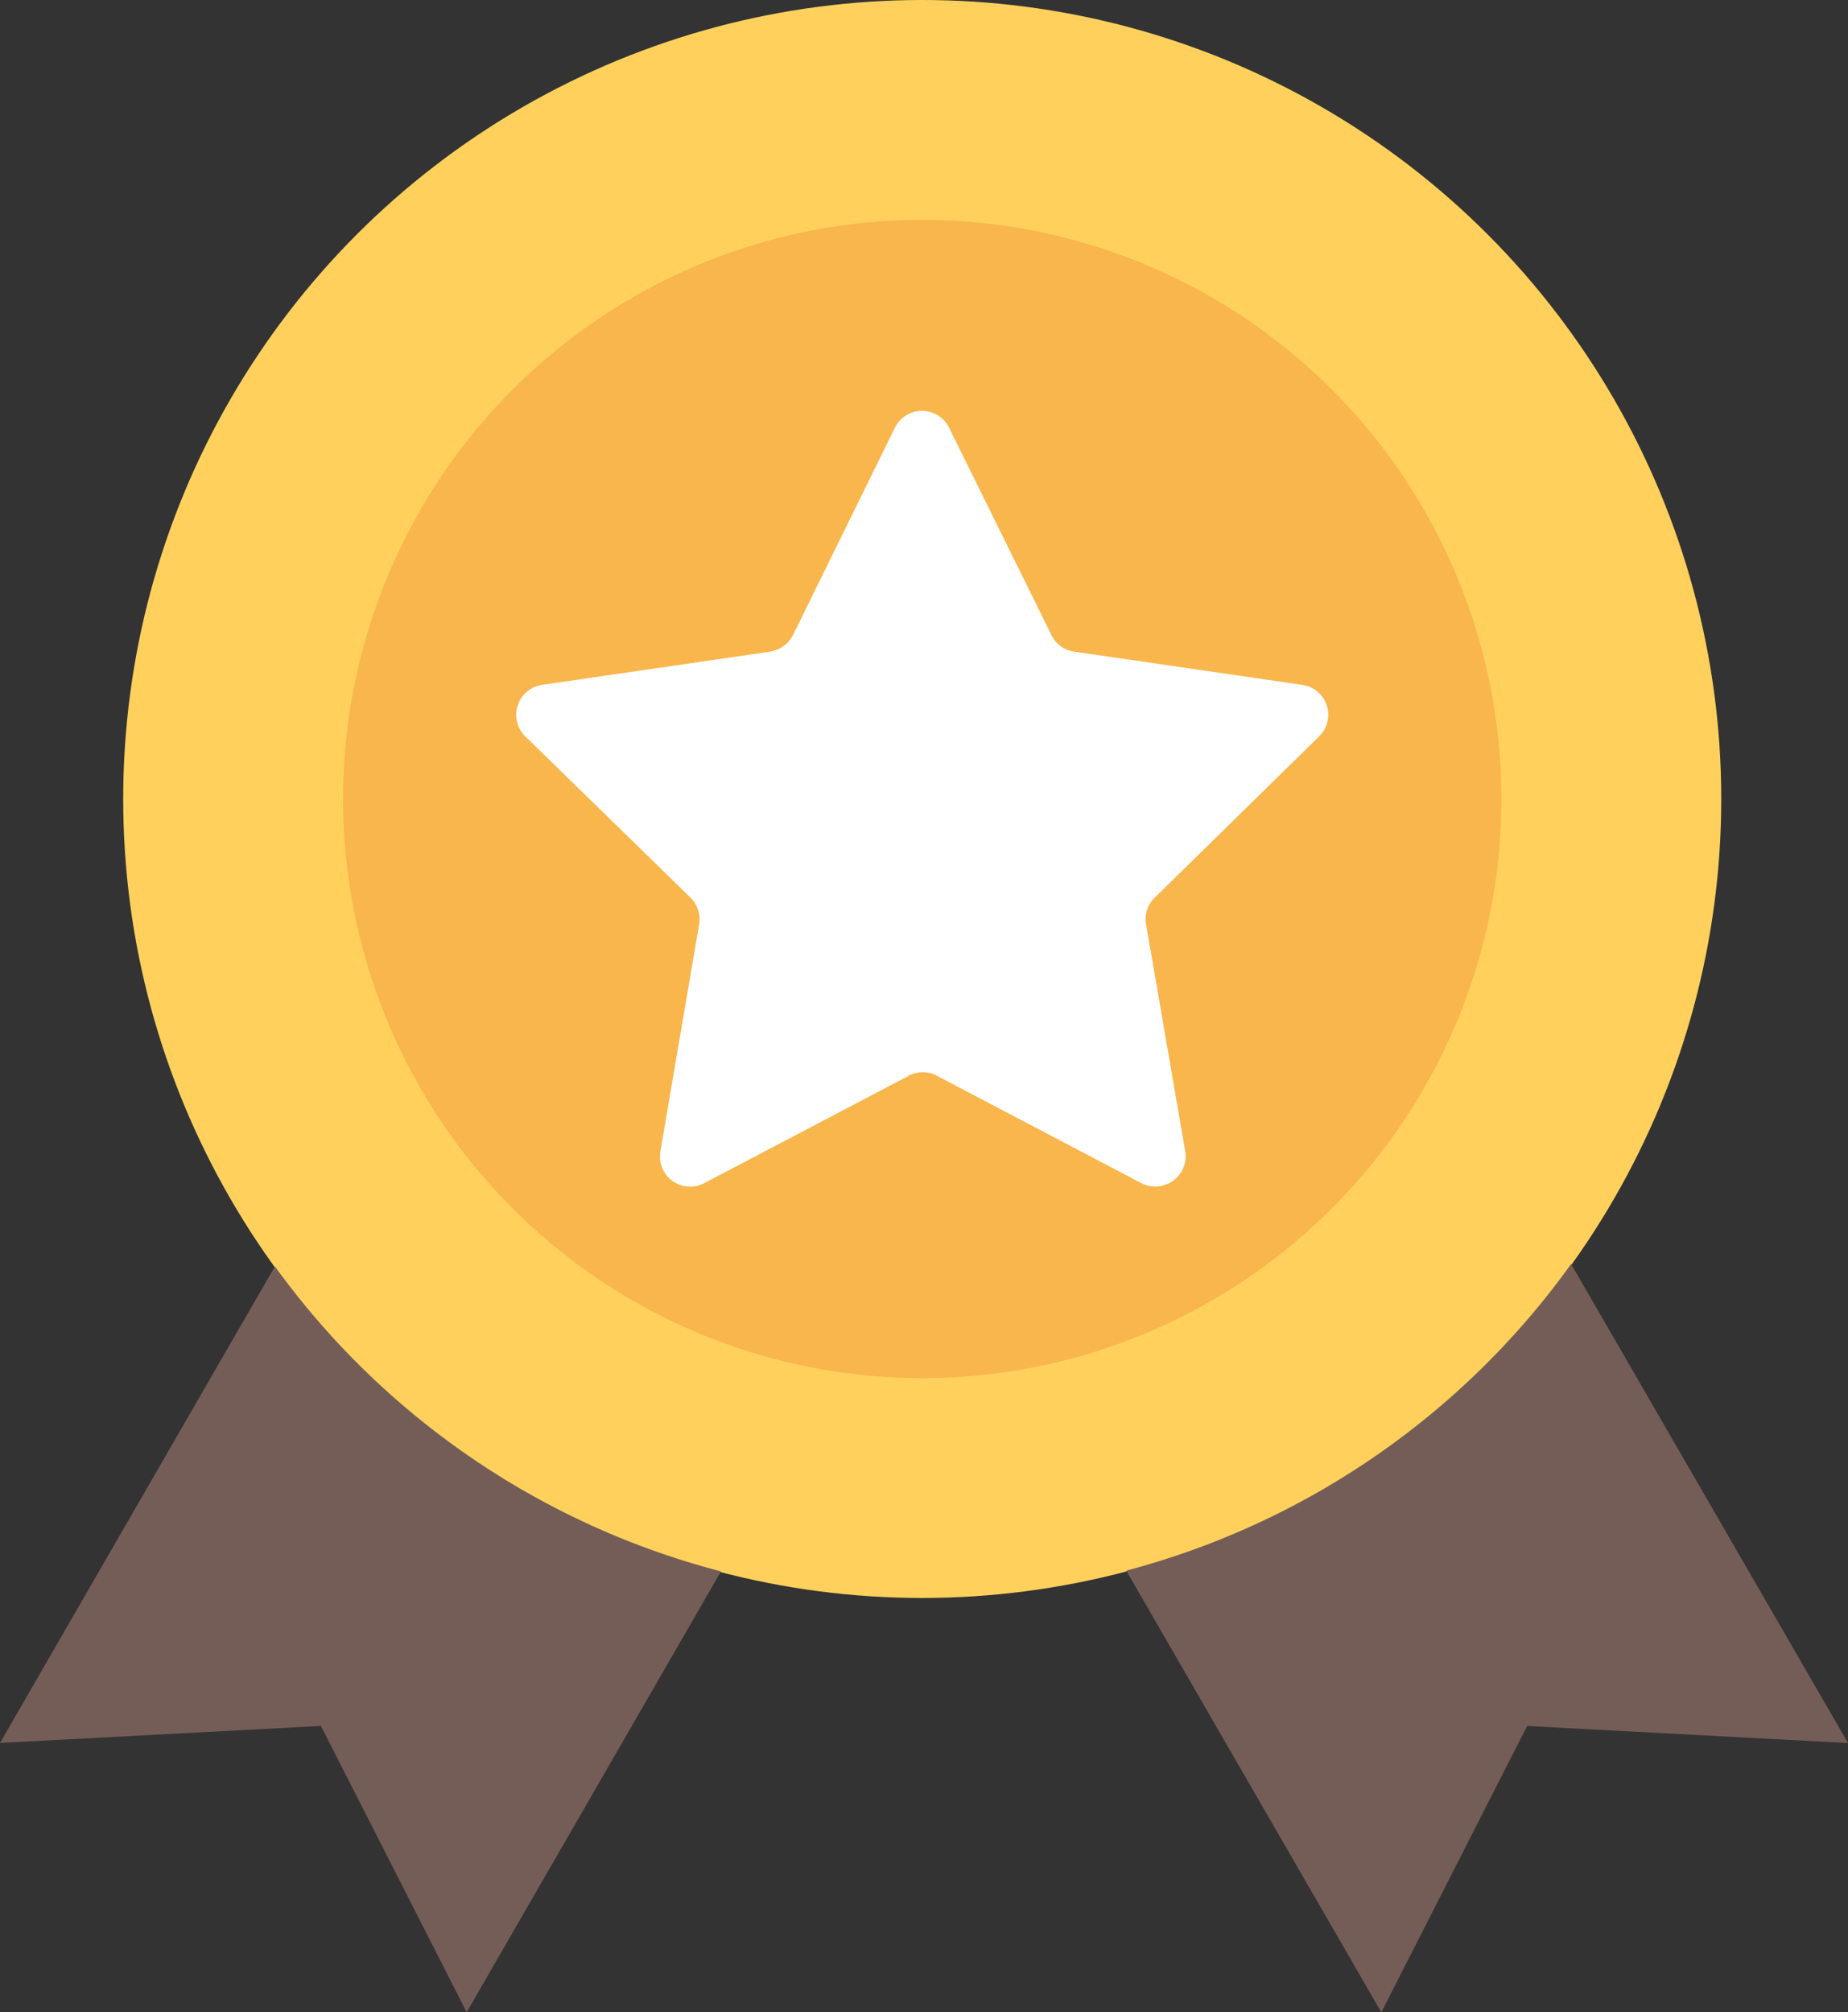 <svg xmlns="http://www.w3.org/2000/svg" width="99.391" height="108.233"><rect width="100%" height="100%" fill="#333333" stroke="none"/><g transform="translate(-20.75)"><circle cx="42.974" cy="42.974" r="42.974" fill="#ffd15c" data-name="Ellipse 41" transform="translate(27.376)"/><g fill="#745d57" data-name="Group 12990"><path d="M35.536 68.115 20.75 93.746l17.258-.916 7.841 15.4 13.678-23.713a42.93 42.93 0 0 1-23.991-16.402" data-name="Path 20315"/><path d="M105.248 67.987a42.95 42.95 0 0 1-23.926 16.491l13.721 23.756 7.841-15.4 17.258.916Z" data-name="Path 20316"/></g><circle cx="31.149" cy="31.149" r="31.149" fill="#f8b64c" data-name="Ellipse 42" transform="translate(39.201 11.825)"/><path fill="#fff" d="M91.699 39.607a1.627 1.627 0 0 0-.895-2.77l-12.293-1.79a1.6 1.6 0 0 1-1.214-.895l-5.5-11.143a1.625 1.625 0 0 0-2.919 0l-5.476 11.143a1.7 1.7 0 0 1-1.214.895l-12.293 1.79a1.627 1.627 0 0 0-.895 2.77l8.885 8.671a1.64 1.64 0 0 1 .469 1.427l-2.088 12.23a1.623 1.623 0 0 0 2.365 1.7l10.994-5.774a1.59 1.59 0 0 1 1.513 0l10.994 5.774a1.632 1.632 0 0 0 2.365-1.7l-2.109-12.23a1.6 1.6 0 0 1 .469-1.427Z" data-name="Path 20317"/></g></svg>